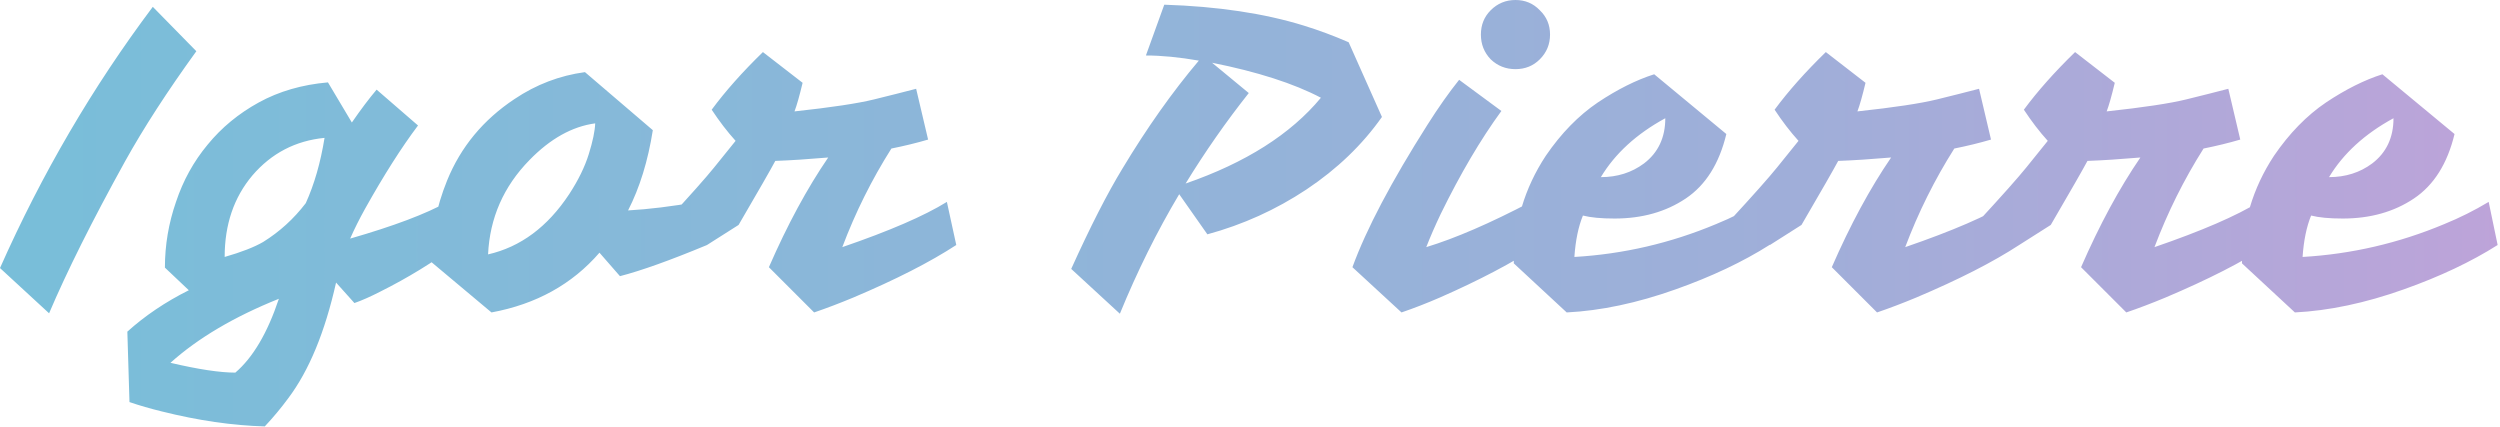 <svg xmlns="http://www.w3.org/2000/svg" width="410" height="70" viewBox="0 0 410 70" fill="none"><path d="M3.59118e-06 43.96C6.86 28.513 15.213 14.233 25.06 1.12L32.2 8.4C27.44 14.98 23.543 21 20.51 26.46C15.143 36.167 10.99 44.473 8.05 51.38L3.59118e-06 43.96ZM20.885 54.39C23.778 51.777 27.138 49.513 30.965 47.6L27.045 43.89C27.045 40.203 27.651 36.61 28.865 33.11C30.031 29.61 31.758 26.483 34.045 23.73C36.331 20.93 39.131 18.62 42.445 16.8C45.758 14.98 49.538 13.883 53.785 13.51L57.705 20.09C59.151 17.99 60.505 16.193 61.765 14.7L68.555 20.58C65.848 24.173 62.955 28.723 59.875 34.23C58.941 35.91 58.125 37.543 57.425 39.13C64.565 37.077 69.885 35.07 73.385 33.11L74.855 40.18C71.028 43.027 66.875 45.57 62.395 47.81C60.761 48.65 59.338 49.28 58.125 49.7L55.115 46.34C53.295 54.46 50.681 60.783 47.275 65.31C46.108 66.897 44.825 68.437 43.425 69.93C38.151 69.79 32.528 68.973 26.555 67.48C24.641 67.013 22.868 66.5 21.235 65.94L20.885 54.39ZM36.845 42.14C39.598 41.347 41.698 40.53 43.145 39.69C45.851 38.01 48.185 35.887 50.145 33.32C51.545 30.24 52.571 26.67 53.225 22.61C48.465 23.077 44.521 25.13 41.395 28.77C38.361 32.363 36.845 36.82 36.845 42.14ZM27.955 59.5C32.528 60.573 36.075 61.11 38.595 61.11C41.488 58.637 43.868 54.6 45.735 49C38.408 51.94 32.481 55.44 27.955 59.5ZM98.313 41.44C93.833 46.62 87.93 49.887 80.603 51.24L70.663 42.91C70.663 38.43 71.549 33.997 73.323 29.61C75.563 24.103 79.249 19.647 84.383 16.24C87.93 13.86 91.779 12.39 95.933 11.83L107.063 21.35C106.269 26.39 104.916 30.777 103.003 34.51C106.363 34.323 110.166 33.857 114.413 33.11L115.953 40.18C109.886 42.7 105.126 44.403 101.673 45.29L98.313 41.44ZM80.043 41.72C85.363 40.507 89.796 37.217 93.343 31.85C94.836 29.563 95.909 27.37 96.563 25.27C97.216 23.17 97.566 21.49 97.613 20.23C93.833 20.743 90.24 22.75 86.833 26.25C82.586 30.59 80.323 35.747 80.043 41.72ZM116.718 17.99C118.958 14.957 121.758 11.807 125.118 8.54L131.628 13.58C131.115 15.727 130.672 17.29 130.298 18.27C136.318 17.617 140.658 16.963 143.318 16.31C145.978 15.657 148.288 15.073 150.248 14.56L152.208 22.89C150.295 23.45 148.288 23.94 146.188 24.36C142.968 29.447 140.285 34.837 138.138 40.53C145.885 37.87 151.602 35.397 155.288 33.11L156.828 40.18C152.535 42.98 146.912 45.85 139.958 48.79C137.718 49.723 135.572 50.54 133.518 51.24L126.098 43.82C129.132 36.867 132.375 30.87 135.828 25.83C132.562 26.11 129.668 26.297 127.148 26.39C126.402 27.79 124.395 31.29 121.128 36.89L115.948 40.18L109.298 36.26C113.172 32.06 115.785 29.12 117.138 27.44C118.492 25.76 119.658 24.313 120.638 23.1C119.285 21.607 117.978 19.903 116.718 17.99ZM175.679 44.1C178.805 37.193 181.605 31.71 184.079 27.65C188.092 20.977 192.269 15.073 196.609 9.94C193.389 9.38 190.495 9.1 187.929 9.1L190.939 0.77C199.712 1.05 207.342 2.193 213.829 4.2C216.255 4.947 218.705 5.857 221.179 6.93L226.639 19.18C223.419 23.753 219.289 27.72 214.249 31.08C209.255 34.393 203.842 36.843 198.009 38.43L193.389 31.85C189.749 37.963 186.505 44.497 183.659 51.45L175.679 44.1ZM194.439 30.1C204.285 26.693 211.682 22.003 216.629 16.03C212.195 13.697 206.245 11.783 198.779 10.29L204.799 15.26C201.065 19.973 197.612 24.92 194.439 30.1ZM244.477 9.73C243.403 8.61 242.867 7.257 242.867 5.67C242.867 4.083 243.403 2.753 244.477 1.68C245.597 0.56 246.95 3.09944e-06 248.537 3.09944e-06C250.123 3.09944e-06 251.453 0.56 252.527 1.68C253.647 2.753 254.207 4.083 254.207 5.67C254.207 7.257 253.647 8.61 252.527 9.73C251.453 10.803 250.123 11.34 248.537 11.34C246.95 11.34 245.597 10.803 244.477 9.73ZM233.907 40.53C238.667 39.083 244.383 36.61 251.057 33.11L252.527 40.18C248 43.12 242.54 45.99 236.147 48.79C234 49.723 231.9 50.54 229.847 51.24L221.797 43.82C224.083 37.567 228.19 29.773 234.117 20.44C235.89 17.64 237.617 15.19 239.297 13.09L246.227 18.2C242.82 22.867 239.507 28.49 236.287 35.07C235.353 37.03 234.56 38.85 233.907 40.53ZM264.779 35.84C262.585 35.84 260.859 35.677 259.599 35.35C258.852 37.17 258.385 39.433 258.199 42.14C266.225 41.673 273.972 39.877 281.439 36.75C283.959 35.723 286.386 34.51 288.719 33.11L290.189 40.18C285.849 42.933 280.715 45.36 274.789 47.46C268.489 49.7 262.539 50.96 256.939 51.24L248.259 43.19C248.259 36.75 250.009 30.87 253.509 25.55C256.029 21.863 258.875 18.947 262.049 16.8C265.269 14.653 268.349 13.113 271.289 12.18L283.119 21.98C281.952 26.833 279.736 30.357 276.469 32.55C273.202 34.743 269.305 35.84 264.779 35.84ZM262.539 29.05C265.245 29.05 267.602 28.303 269.609 26.81C271.942 25.037 273.109 22.563 273.109 19.39C268.395 21.957 264.872 25.177 262.539 29.05ZM291.035 17.99C293.275 14.957 296.075 11.807 299.435 8.54L305.945 13.58C305.432 15.727 304.988 17.29 304.615 18.27C310.635 17.617 314.975 16.963 317.635 16.31C320.295 15.657 322.605 15.073 324.565 14.56L326.525 22.89C324.612 23.45 322.605 23.94 320.505 24.36C317.285 29.447 314.602 34.837 312.455 40.53C320.202 37.87 325.918 35.397 329.605 33.11L331.145 40.18C326.852 42.98 321.228 45.85 314.275 48.79C312.035 49.723 309.888 50.54 307.835 51.24L300.415 43.82C303.448 36.867 306.692 30.87 310.145 25.83C306.878 26.11 303.985 26.297 301.465 26.39C300.718 27.79 298.712 31.29 295.445 36.89L290.265 40.18L283.615 36.26C287.488 32.06 290.102 29.12 291.455 27.44C292.808 25.76 293.975 24.313 294.955 23.1C293.602 21.607 292.295 19.903 291.035 17.99ZM331.914 17.99C334.154 14.957 336.954 11.807 340.314 8.54L346.824 13.58C346.31 15.727 345.867 17.29 345.494 18.27C351.514 17.617 355.854 16.963 358.514 16.31C361.174 15.657 363.484 15.073 365.444 14.56L367.404 22.89C365.49 23.45 363.484 23.94 361.384 24.36C358.164 29.447 355.48 34.837 353.334 40.53C361.08 37.87 366.797 35.397 370.484 33.11L372.024 40.18C367.73 42.98 362.107 45.85 355.154 48.79C352.914 49.723 350.767 50.54 348.714 51.24L341.294 43.82C344.327 36.867 347.57 30.87 351.024 25.83C347.757 26.11 344.864 26.297 342.344 26.39C341.597 27.79 339.59 31.29 336.324 36.89L331.144 40.18L324.494 36.26C328.367 32.06 330.98 29.12 332.334 27.44C333.687 25.76 334.854 24.313 335.834 23.1C334.48 21.607 333.174 19.903 331.914 17.99ZM384.203 35.84C382.009 35.84 380.283 35.677 379.023 35.35C378.276 37.17 377.809 39.433 377.623 42.14C385.649 41.673 393.396 39.877 400.863 36.75C403.383 35.723 405.809 34.51 408.143 33.11L409.613 40.18C405.273 42.933 400.139 45.36 394.213 47.46C387.913 49.7 381.963 50.96 376.363 51.24L367.683 43.19C367.683 36.75 369.433 30.87 372.933 25.55C375.453 21.863 378.299 18.947 381.473 16.8C384.693 14.653 387.773 13.113 390.713 12.18L402.543 21.98C401.376 26.833 399.159 30.357 395.893 32.55C392.626 34.743 388.729 35.84 384.203 35.84ZM381.963 29.05C384.669 29.05 387.026 28.303 389.033 26.81C391.366 25.037 392.533 22.563 392.533 19.39C387.819 21.957 384.296 25.177 381.963 29.05Z" fill="url(#paint0_linear_1_2)"></path><defs><linearGradient id="paint0_linear_1_2" x1="4.41" y1="30.35" x2="413.41" y2="30.35" gradientUnits="userSpaceOnUse"><stop stop-color="#79BED9"></stop><stop offset="0.716" stop-color="#A0AED9"></stop><stop offset="1" stop-color="#BEA3D9"></stop></linearGradient></defs></svg>